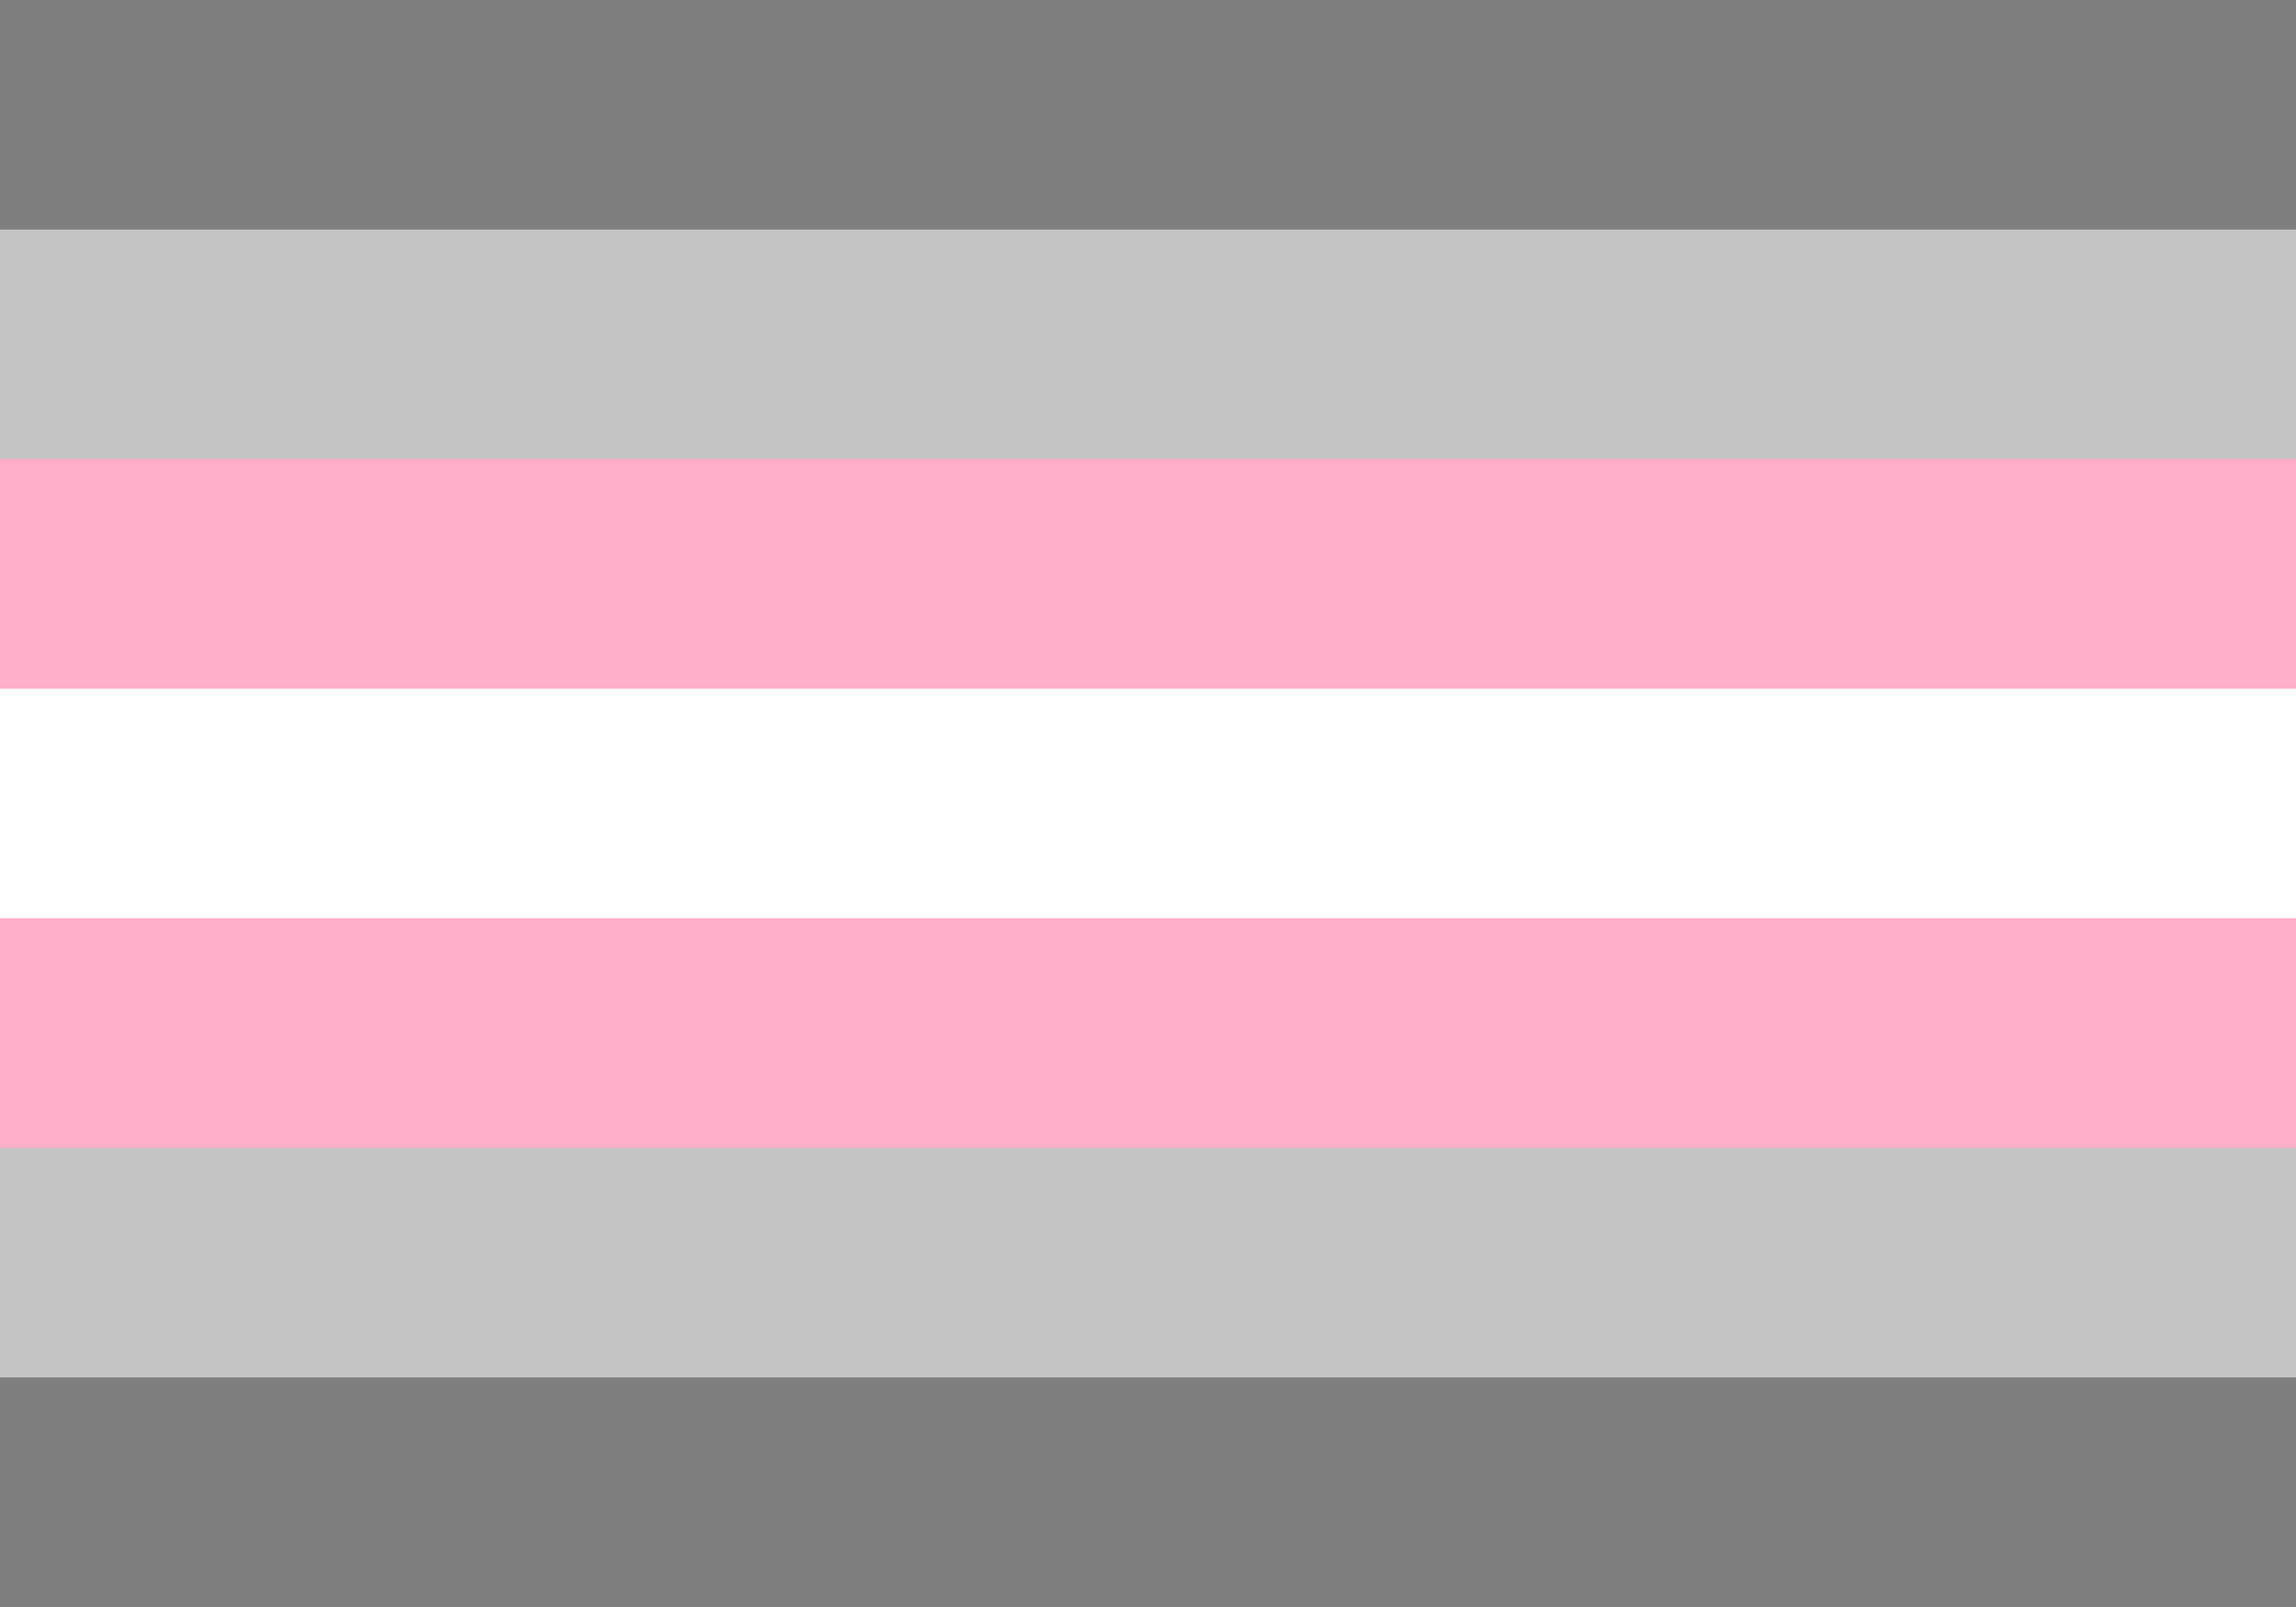 <?xml version="1.0" encoding="UTF-8"?>
<svg xmlns="http://www.w3.org/2000/svg" viewBox="0 0 800 560">
  <path fill="#7f7f7f" d="M0 0h800v560H0z"/>
  <path fill="#c4c4c4" d="M0 80h800v400H0z"/>
  <path fill="#ffaec9" d="M0 160h800v240H0z"/>
  <path fill="#fff" d="M0 240h800v80H0z"/>
</svg>

